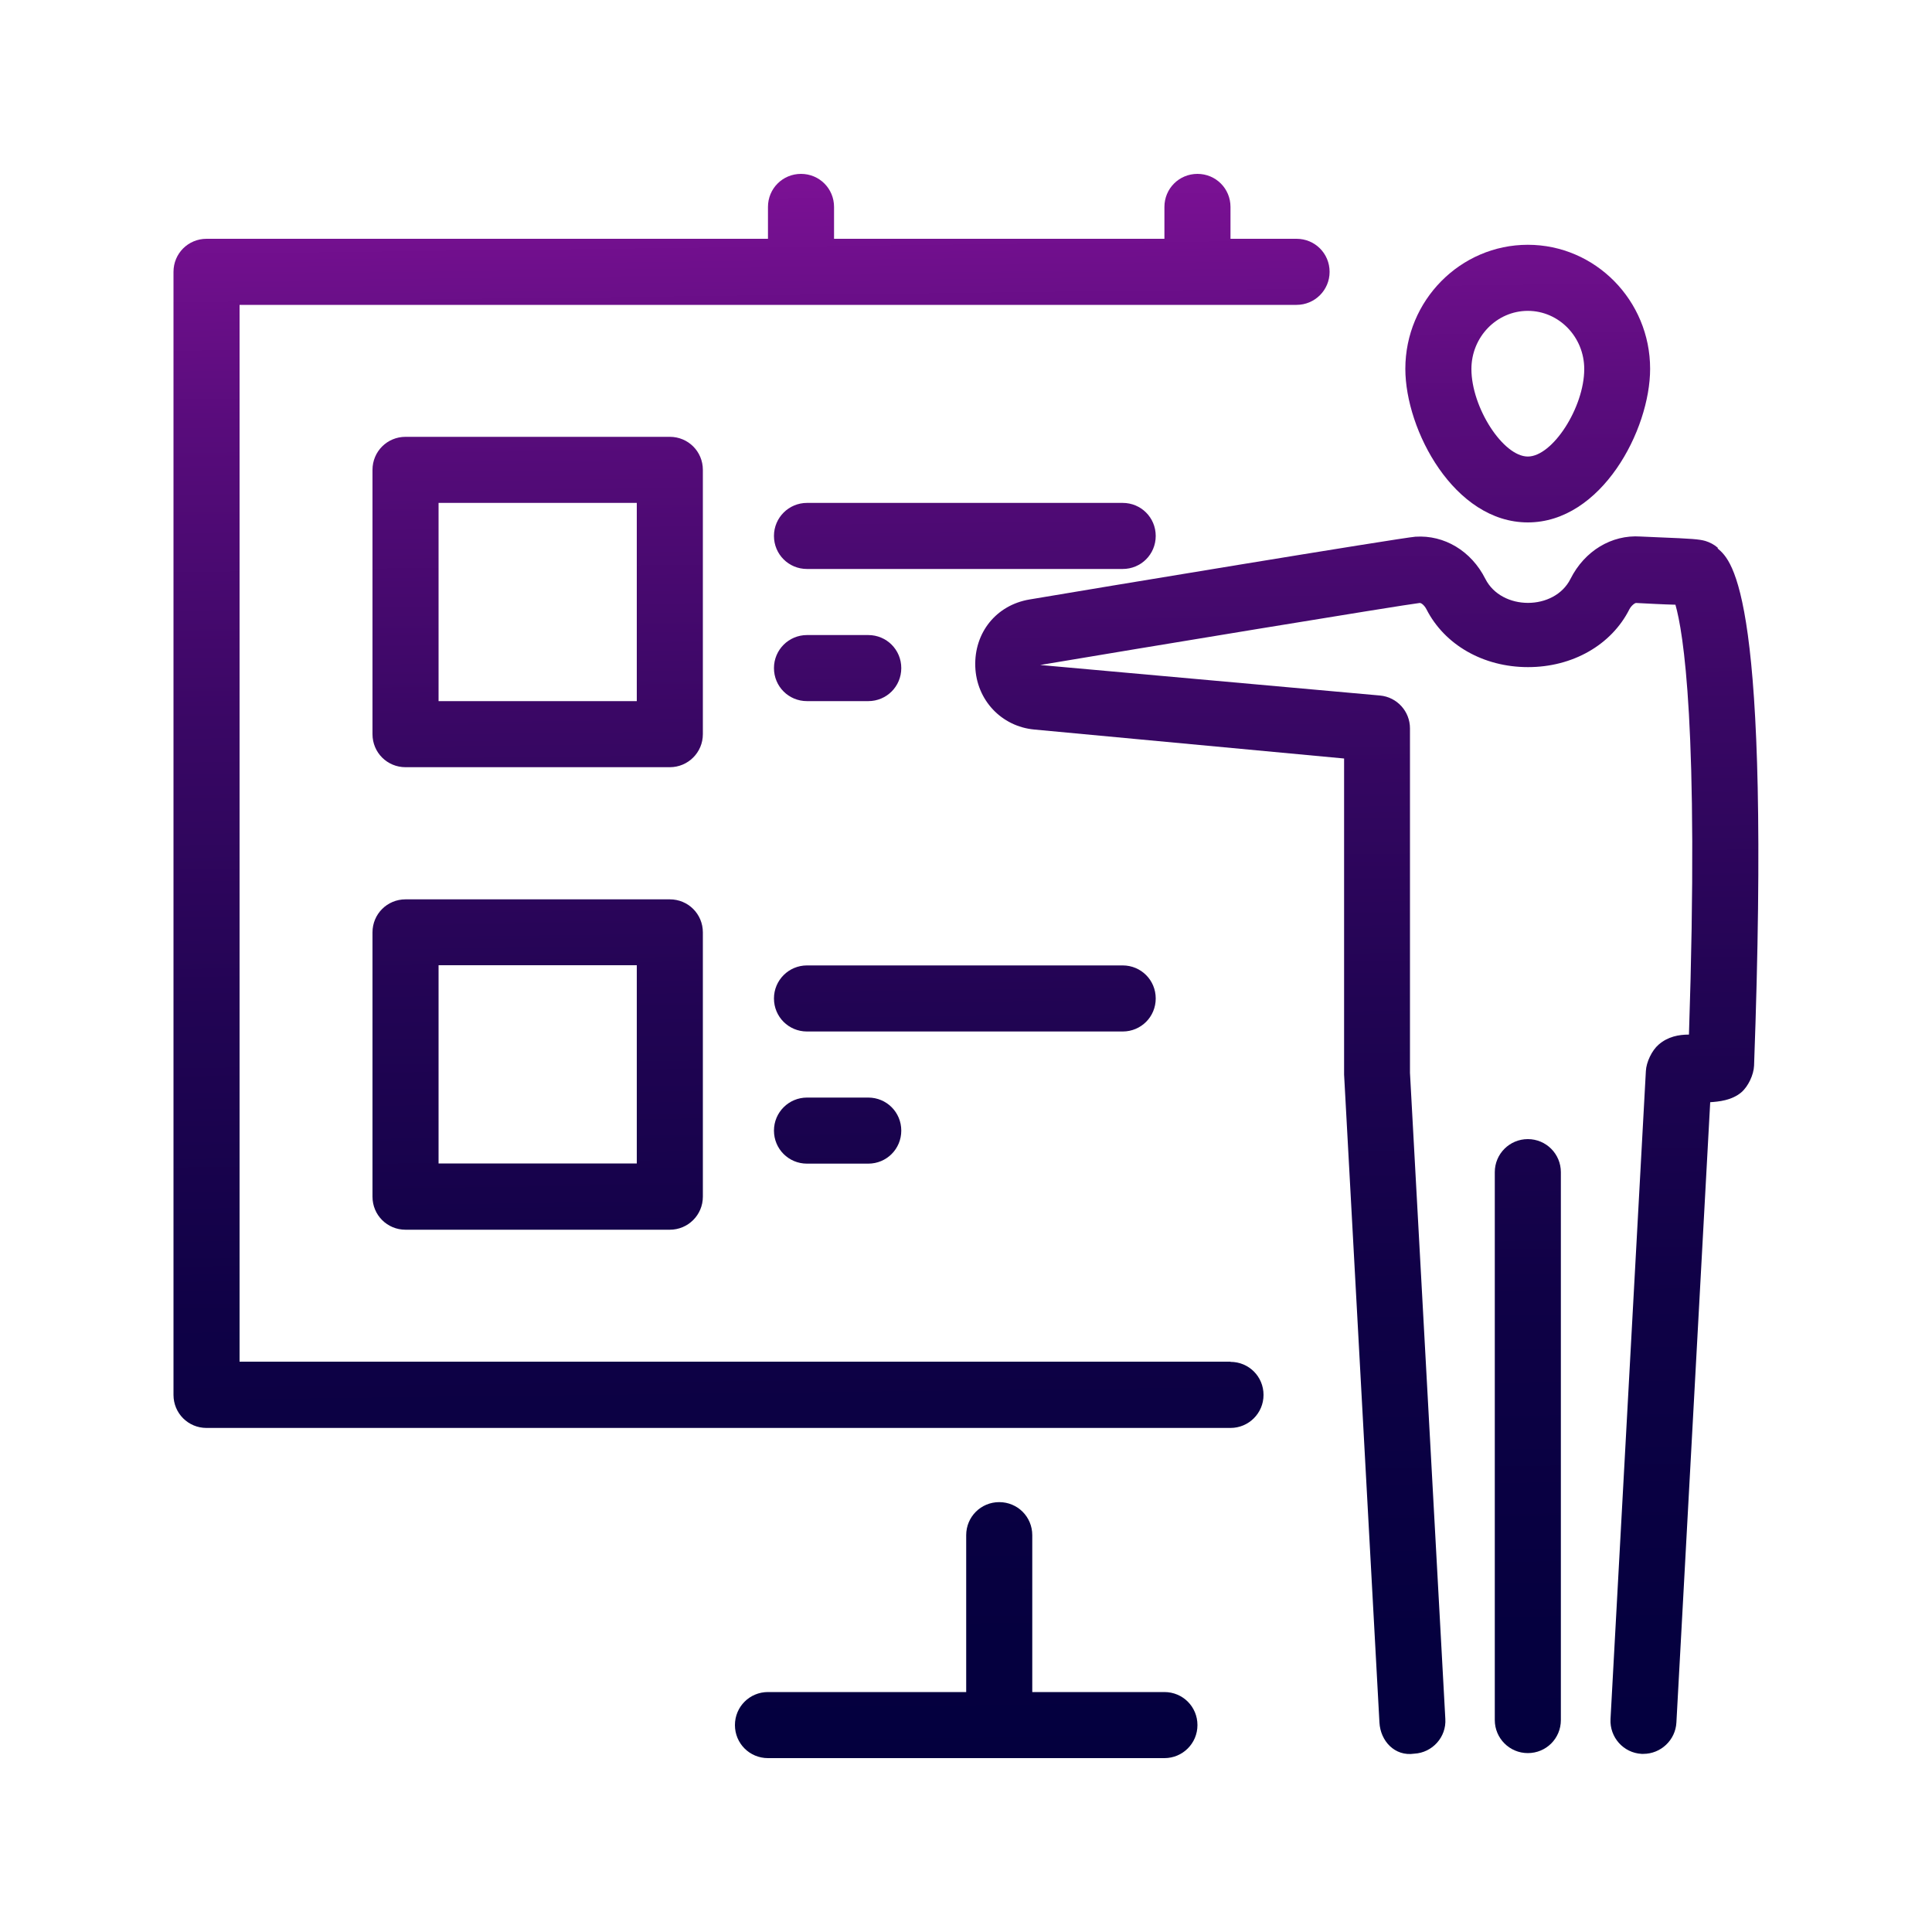 <svg xmlns="http://www.w3.org/2000/svg" xmlns:xlink="http://www.w3.org/1999/xlink" id="Layer_1" data-name="Layer 1" viewBox="0 0 100 100"><defs><style> .cls-1 { fill: url(#New_Gradient_Swatch_3-10); } .cls-2 { fill: url(#New_Gradient_Swatch_3-7); } .cls-3 { fill: url(#New_Gradient_Swatch_3-9); } .cls-4 { fill: url(#New_Gradient_Swatch_3-5); } .cls-5 { fill: url(#New_Gradient_Swatch_3-2); } .cls-6 { fill: url(#New_Gradient_Swatch_3); } .cls-7 { fill: url(#New_Gradient_Swatch_3-6); } .cls-8 { fill: url(#New_Gradient_Swatch_3-3); } .cls-9 { fill: url(#New_Gradient_Swatch_3-8); } .cls-10 { fill: url(#New_Gradient_Swatch_3-11); } .cls-11 { fill: url(#New_Gradient_Swatch_3-4); } </style><linearGradient id="New_Gradient_Swatch_3" data-name="New Gradient Swatch 3" x1="78.27" y1="8.49" x2="79.45" y2="104.75" gradientUnits="userSpaceOnUse"><stop offset="0" stop-color="#7c1195"></stop><stop offset=".13" stop-color="#590c7c"></stop><stop offset=".29" stop-color="#3a0765"></stop><stop offset=".45" stop-color="#210453"></stop><stop offset=".61" stop-color="#0f0146"></stop><stop offset=".79" stop-color="#05003f"></stop><stop offset="1" stop-color="#02003d"></stop></linearGradient><linearGradient id="New_Gradient_Swatch_3-2" data-name="New Gradient Swatch 3" x1="78.95" y1="8.48" x2="80.13" y2="104.74" xlink:href="#New_Gradient_Swatch_3"></linearGradient><linearGradient id="New_Gradient_Swatch_3-3" data-name="New Gradient Swatch 3" x1="70.38" y1="8.59" x2="71.55" y2="104.85" xlink:href="#New_Gradient_Swatch_3"></linearGradient><linearGradient id="New_Gradient_Swatch_3-4" data-name="New Gradient Swatch 3" x1="38.49" y1="9.04" x2="39.66" y2="105.3" xlink:href="#New_Gradient_Swatch_3"></linearGradient><linearGradient id="New_Gradient_Swatch_3-5" data-name="New Gradient Swatch 3" x1="49.04" y1="8.85" x2="50.21" y2="105.11" xlink:href="#New_Gradient_Swatch_3"></linearGradient><linearGradient id="New_Gradient_Swatch_3-6" data-name="New Gradient Swatch 3" x1="27.27" y1="9.11" x2="28.45" y2="105.37" xlink:href="#New_Gradient_Swatch_3"></linearGradient><linearGradient id="New_Gradient_Swatch_3-7" data-name="New Gradient Swatch 3" x1="27.57" y1="9.11" x2="28.74" y2="105.37" xlink:href="#New_Gradient_Swatch_3"></linearGradient><linearGradient id="New_Gradient_Swatch_3-8" data-name="New Gradient Swatch 3" x1="49.71" y1="8.84" x2="50.88" y2="105.1" xlink:href="#New_Gradient_Swatch_3"></linearGradient><linearGradient id="New_Gradient_Swatch_3-9" data-name="New Gradient Swatch 3" x1="49.42" y1="8.84" x2="50.59" y2="105.1" xlink:href="#New_Gradient_Swatch_3"></linearGradient><linearGradient id="New_Gradient_Swatch_3-10" data-name="New Gradient Swatch 3" x1="43.04" y1="8.92" x2="44.22" y2="105.18" xlink:href="#New_Gradient_Swatch_3"></linearGradient><linearGradient id="New_Gradient_Swatch_3-11" data-name="New Gradient Swatch 3" x1="42.75" y1="8.93" x2="43.92" y2="105.19" xlink:href="#New_Gradient_Swatch_3"></linearGradient></defs><path class="cls-6" d="M79.08,58.96c-.94,0-1.71.76-1.71,1.71v28.36c0,.94.76,1.71,1.71,1.71s1.71-.76,1.71-1.71v-28.36c0-.94-.76-1.71-1.71-1.71Z"></path><path class="cls-5" d="M79.08,27.04c3.81,0,6.33-4.78,6.33-7.95,0-3.54-2.84-6.42-6.33-6.42s-6.34,2.88-6.34,6.42c0,3.17,2.53,7.95,6.34,7.95ZM79.08,16.09c1.61,0,2.92,1.35,2.92,3.01,0,1.99-1.64,4.53-2.92,4.53s-2.92-2.54-2.92-4.53c0-1.66,1.31-3.01,2.92-3.01Z"></path><path class="cls-8" d="M88.91,28.35c-.18-.16-.41-.28-.64-.35-.32-.09-.68-.12-2.45-.19l-.91-.04c-1.49-.1-2.89.74-3.62,2.19-.83,1.66-3.57,1.66-4.41,0-.73-1.45-2.13-2.28-3.62-2.18-.72.05-16.98,2.74-19.98,3.25-1.71.29-2.86,1.71-2.8,3.47.06,1.73,1.35,3.1,3.05,3.26l16.04,1.5v16.36s1.83,33.54,1.83,33.54c.05.94.78,1.76,1.8,1.61.94-.05,1.67-.86,1.61-1.8l-1.83-33.44v-17.83c0-.88-.67-1.62-1.55-1.7l-17.59-1.58c4.74-.8,18.82-3.12,19.64-3.21.09-.01.25.13.35.32.94,1.85,2.95,3,5.26,3s4.32-1.15,5.25-3c.1-.19.29-.33.35-.32l.99.05c.35.02.73.03,1.04.04.4,1.4,1.23,6.28.7,22.25-.52,0-1.09.1-1.57.52-.35.3-.64.91-.66,1.37l-1.83,33.54c-.05.94.67,1.75,1.61,1.8.03,0,.06,0,.09,0,.9,0,1.66-.71,1.71-1.62l1.75-32.11c.44-.03,1.11-.09,1.61-.51.36-.31.64-.91.66-1.38.89-24.4-1.12-26.12-1.88-26.77Z"></path><path class="cls-11" d="M63.69,70.48H12.4V15.78h54.71c.94,0,1.71-.76,1.71-1.71s-.76-1.71-1.71-1.71h-3.42v-1.65c0-.95-.76-1.71-1.71-1.71s-1.71.76-1.71,1.71v1.65h-17.1v-1.65c0-.95-.76-1.71-1.71-1.71s-1.71.76-1.71,1.71v1.65H10.69c-.95,0-1.71.76-1.71,1.71v58.13c0,.95.76,1.71,1.71,1.71h53c.94,0,1.71-.76,1.71-1.71s-.76-1.71-1.71-1.71Z"></path><path class="cls-4" d="M60.27,87.58h-6.84v-8.12c0-.95-.76-1.71-1.71-1.71s-1.71.76-1.71,1.71v8.12h-10.26c-.95,0-1.71.76-1.71,1.71s.76,1.71,1.71,1.71h20.52c.94,0,1.71-.76,1.71-1.71s-.76-1.71-1.71-1.71Z"></path><path class="cls-7" d="M34.67,46.55h-13.68c-.95,0-1.71.76-1.71,1.71v13.68c0,.95.76,1.71,1.71,1.71h13.68c.94,0,1.71-.76,1.71-1.71v-13.68c0-.95-.76-1.71-1.71-1.71ZM32.96,60.22h-10.26v-10.26h10.26v10.26Z"></path><path class="cls-2" d="M36.38,24.32c0-.95-.76-1.71-1.71-1.71h-13.68c-.95,0-1.71.76-1.71,1.71v13.68c0,.95.76,1.71,1.71,1.71h13.68c.94,0,1.71-.76,1.71-1.71v-13.68ZM32.96,36.29h-10.26v-10.26h10.26v10.26Z"></path><path class="cls-9" d="M59.82,27.74c0-.95-.76-1.71-1.71-1.71h-16.34c-.94,0-1.71.76-1.71,1.71s.76,1.71,1.71,1.71h16.34c.95,0,1.71-.76,1.71-1.71Z"></path><path class="cls-3" d="M59.82,51.68c0-.95-.76-1.71-1.71-1.71h-16.34c-.94,0-1.71.76-1.71,1.71s.76,1.71,1.71,1.71h16.34c.95,0,1.71-.76,1.71-1.71Z"></path><path class="cls-1" d="M44.94,32.87h-3.17c-.94,0-1.71.76-1.71,1.71s.76,1.71,1.71,1.71h3.17c.95,0,1.71-.76,1.71-1.71s-.76-1.71-1.71-1.71Z"></path><path class="cls-10" d="M41.77,56.81c-.94,0-1.71.76-1.71,1.71s.76,1.71,1.71,1.71h3.17c.95,0,1.71-.76,1.71-1.71s-.76-1.71-1.71-1.71h-3.17Z"></path></svg>